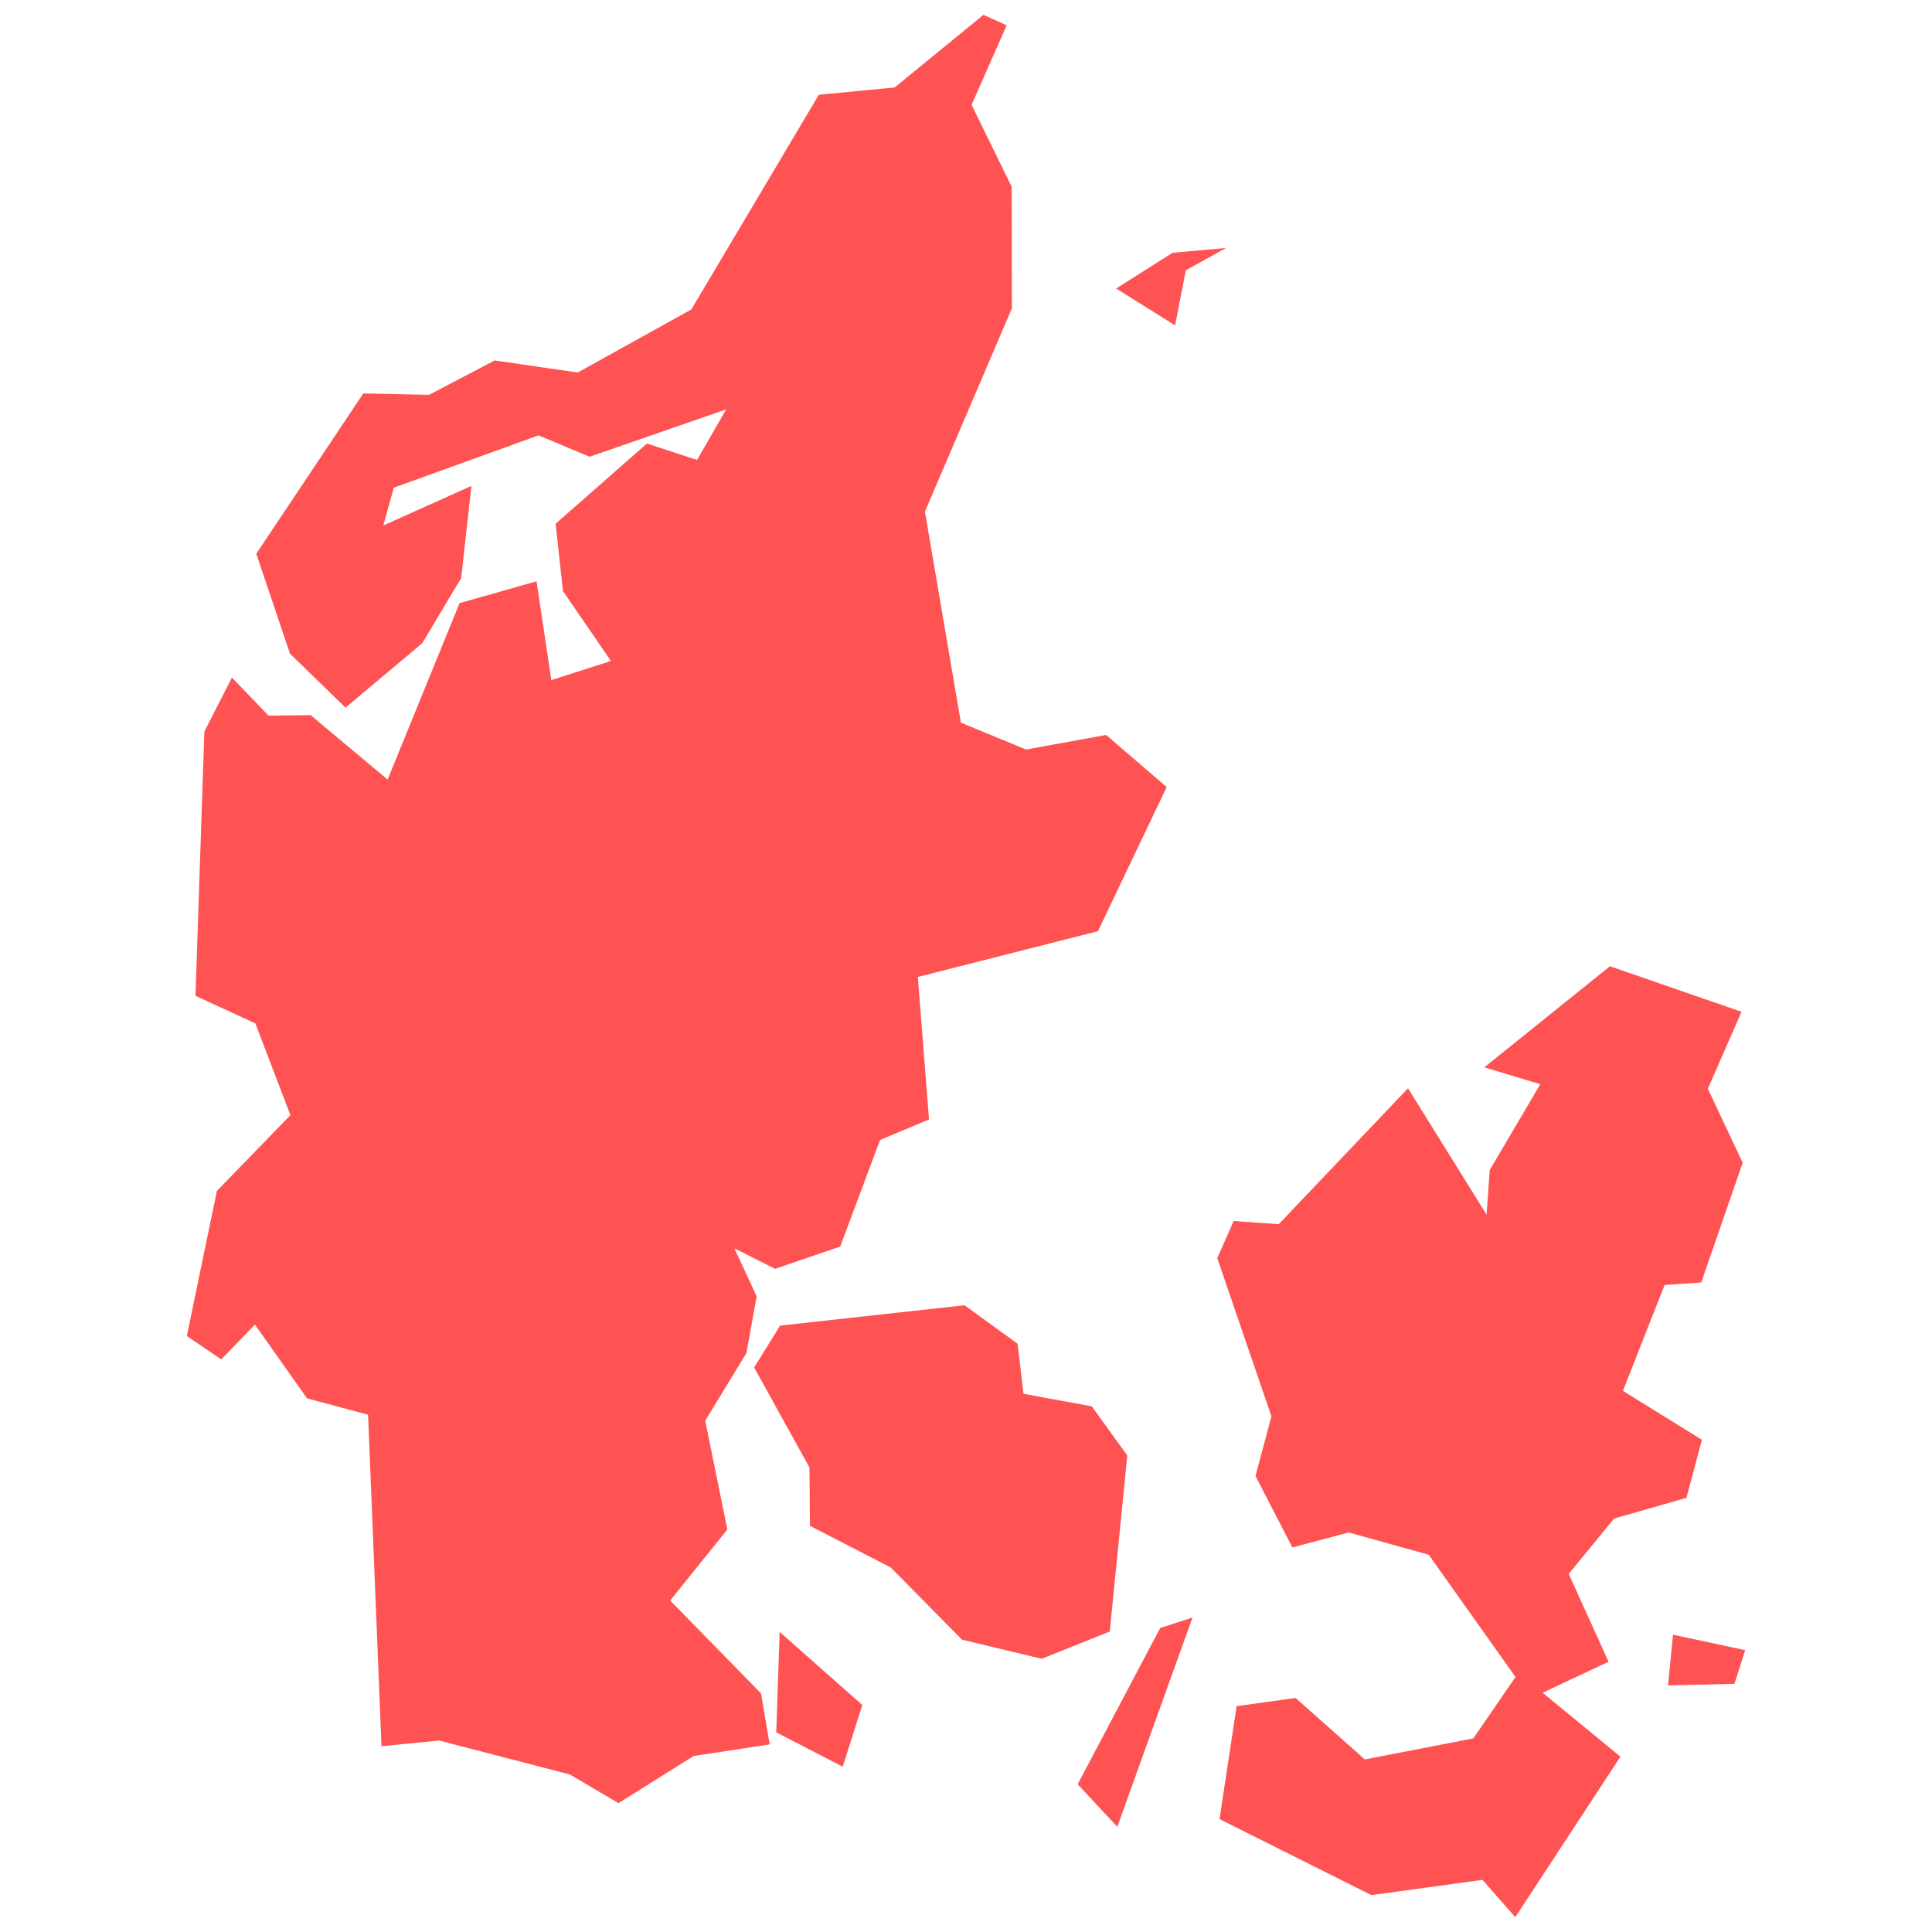 <?xml version="1.0" encoding="utf-8"?>
<!-- Uploaded to: SVG Repo, www.svgrepo.com, Generator: SVG Repo Mixer Tools -->
<svg fill="rgb(255, 82, 82)" version="1.1" id="Layer_1" xmlns="http://www.w3.org/2000/svg" xmlns:xlink="http://www.w3.org/1999/xlink" 
	 width="800px" height="800px" viewBox="0 0 214 260" enable-background="new 0 0 214 260" xml:space="preserve">
<path d="M67.187,215.39l7.697-9.559l-2.979-14.645l5.546-9.099l1.379-7.629l-3.003-6.464l5.484,2.758l8.762-3.003l5.362-14.338
	l6.587-2.758l-1.501-19.179l24.234-6.158l9.253-19.394l-8.149-7.016l-10.784,1.961l-8.762-3.616l-4.841-28.401l11.704-27.359
	l-0.031-16.36l-5.393-11.029l4.719-10.693L109.344,2l-11.948,9.773l-10.202,0.981l-17.157,28.89l-15.289,8.487l-11.182-1.623
	l-8.824,4.626l-8.854-0.184l-14.4,21.569l4.535,13.449l7.475,7.261l10.325-8.67l5.239-8.762l1.379-12.408L28.583,70.72l1.409-5.085
	l19.486-7.047l6.863,2.88l18.383-6.372l-3.921,6.801l-6.741-2.206L51.777,70.475l0.981,9.069l6.464,9.406l-8.027,2.574
	l-1.992-13.297l-10.356,2.942l-9.682,23.744l-10.355-8.67l-5.669,0.061L8.21,91.186l-3.708,7.261l-1.195,35.57l8.058,3.707
	l4.719,12.347l-9.896,10.202L2.143,179.79l4.627,3.155l4.534-4.687l7.017,9.927l8.211,2.205l1.807,44.608l7.752-0.766l17.586,4.565
	l6.556,3.86l10.111-6.342l10.232-1.563l-1.163-6.863L67.187,215.39z M122.028,240.115l5.331,5.729l10.128-28.168l-4.351,1.413
	L122.028,240.115z M81.464,233.128l8.946,4.627l2.635-8.303l-11.122-9.835L81.464,233.128z M128.707,195.874l-4.78-6.617
	l-9.19-1.685l-0.797-6.741l-7.139-5.177l-24.817,2.74l-3.493,5.637l7.447,13.468l0.061,7.843l10.877,5.606l9.59,9.712l10.722,2.574
	l9.161-3.677L128.707,195.874z M136.581,36.375l5.422-3.003l-7.2,0.643l-7.598,4.811l7.935,4.963L136.581,36.375z M193.474,223.632
	l-5.361-11.826l6.097-7.445l9.743-2.788l2.084-7.812l-10.631-6.587l5.607-14.247l4.932-0.337l5.576-16.115l-4.687-9.957
	l4.534-10.355l-17.708-6.128l-16.912,13.604l7.538,2.266l-6.802,11.551l-0.429,6.005l-10.569-17.004l-17.402,18.291l-6.067-0.429
	l-2.205,4.994l7.292,21.292l-2.145,8.027l4.963,9.62l7.568-2.021l10.784,3.002l11.673,16.452l-5.671,8.259l-14.605,2.832
	l-9.321-8.272l-7.935,1.103l-2.297,15.196l20.435,10.233l14.951-2.053l4.414,5.018l14.152-21.593l-10.477-8.609L193.474,223.632z
	 M202.146,219.985l-0.674,6.832l8.946-0.214l1.439-4.534L202.146,219.985z"/>
</svg>